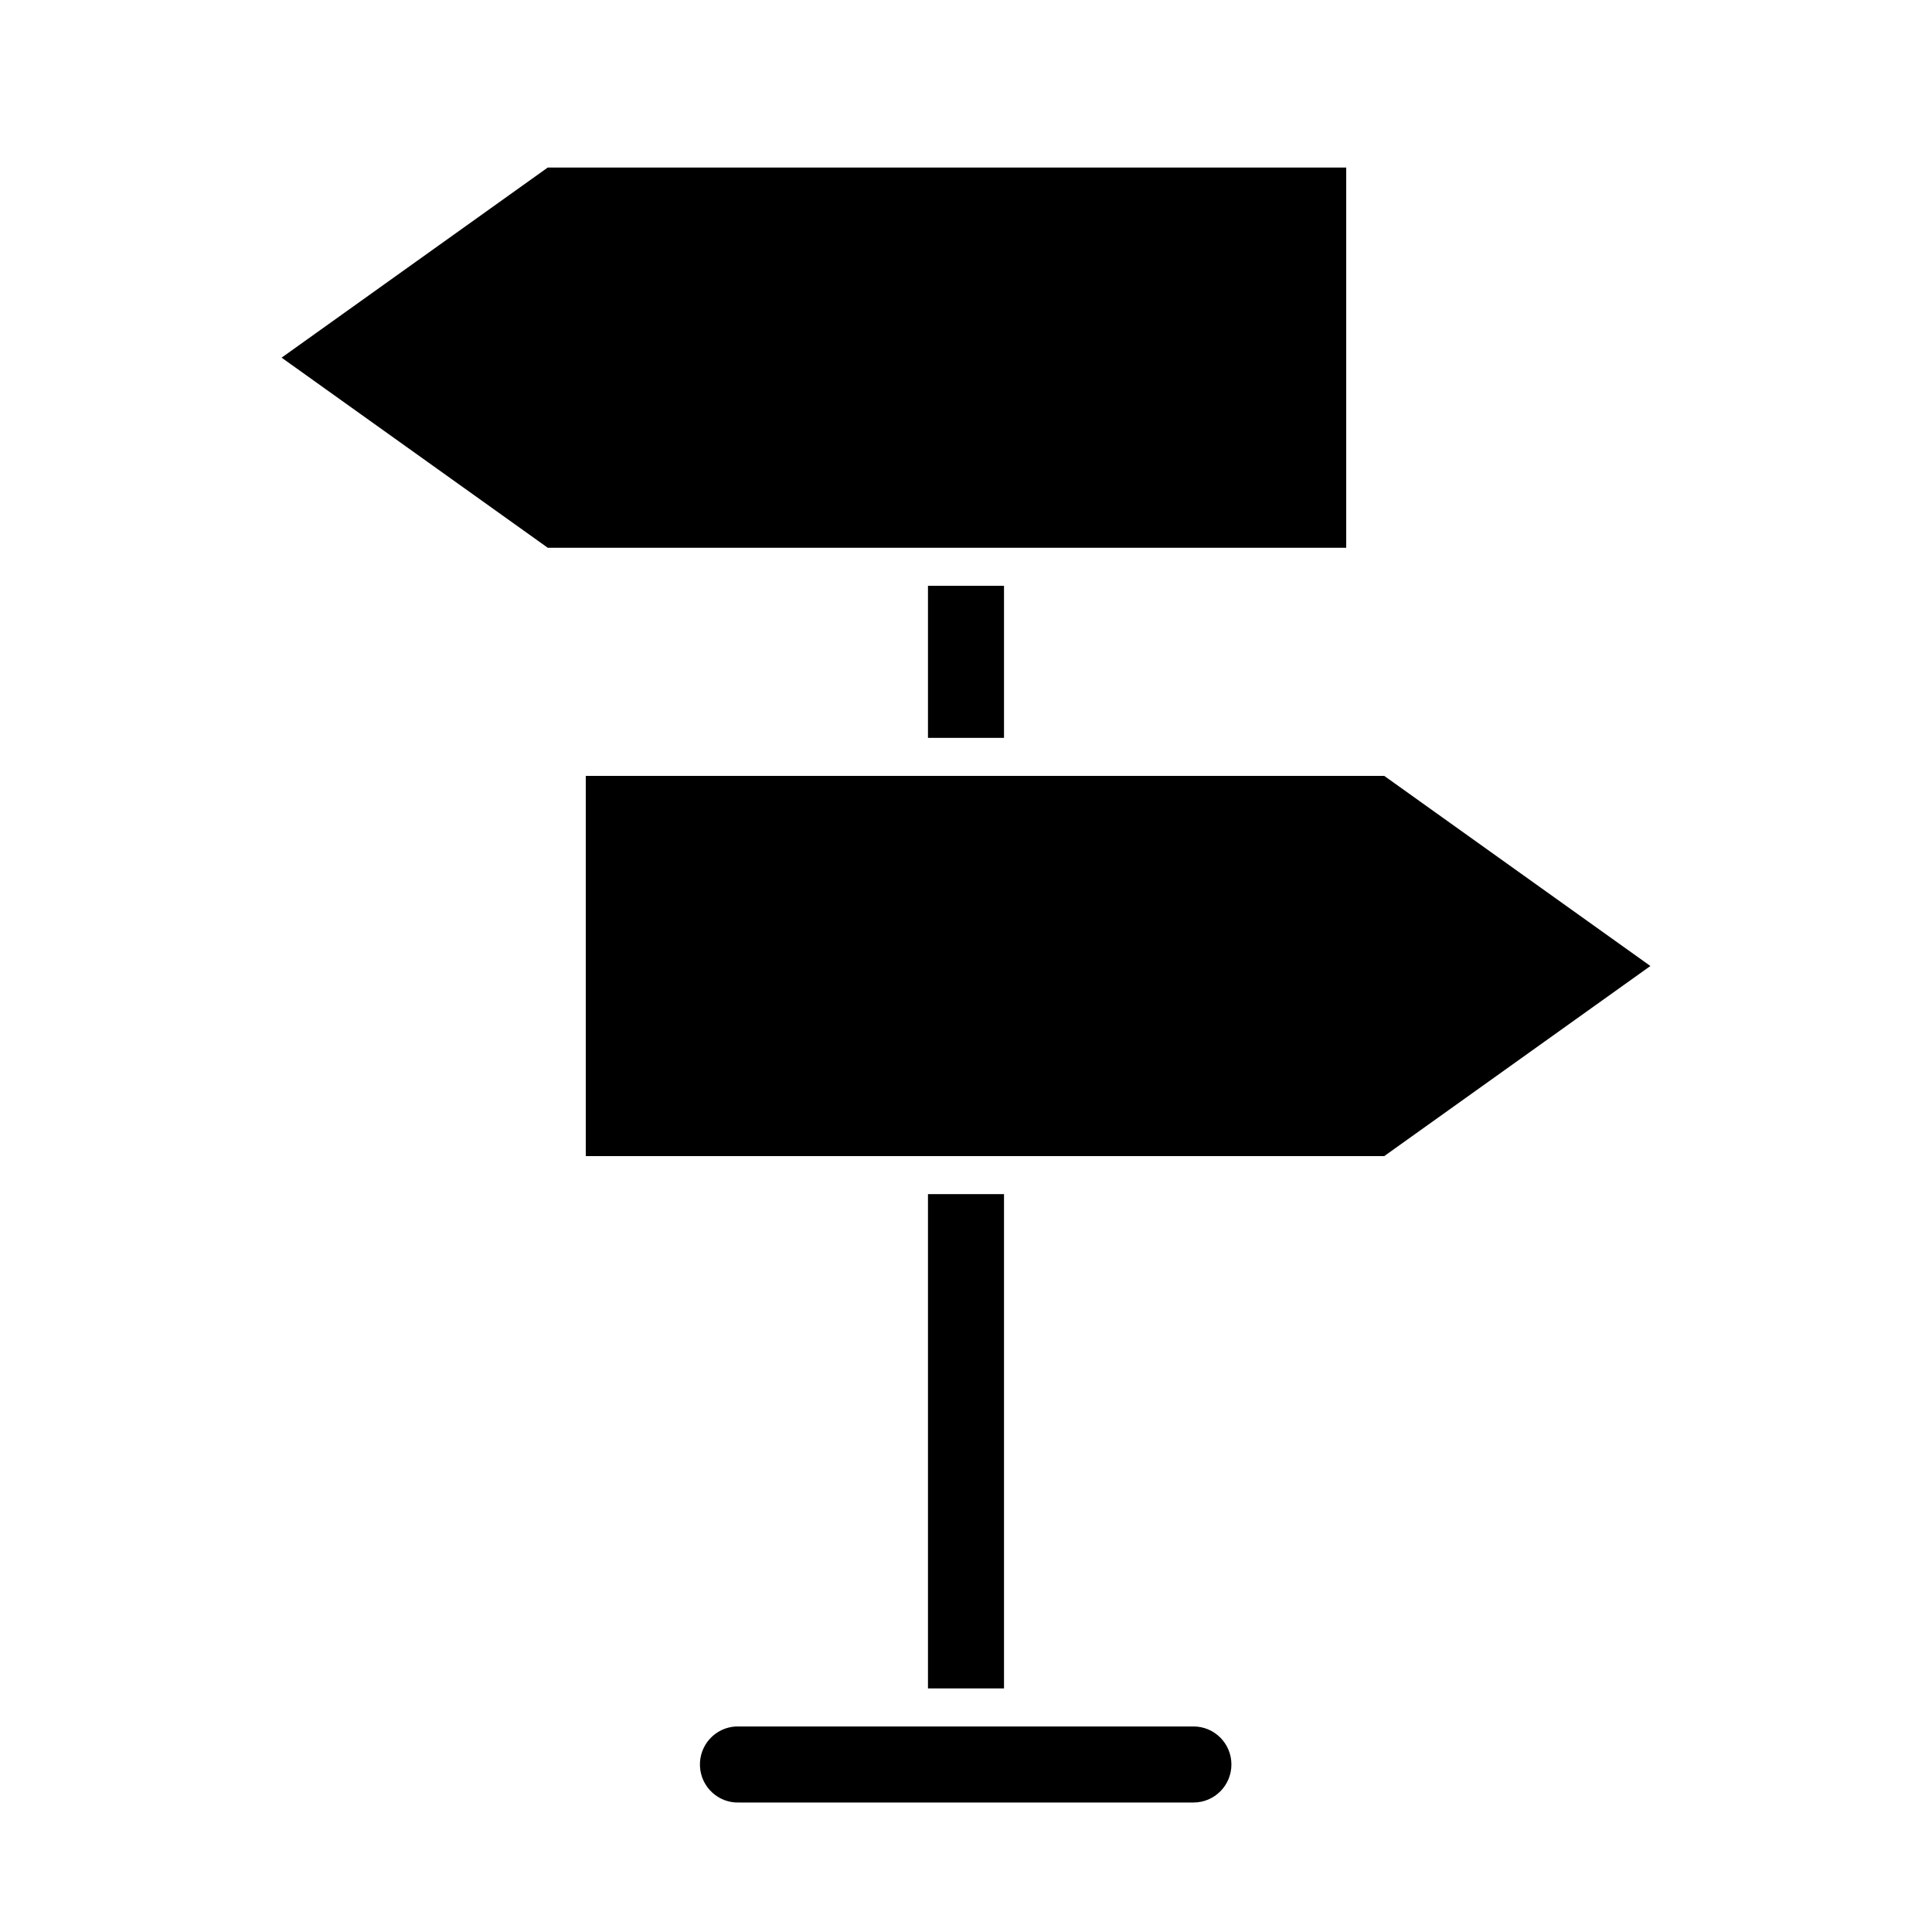 <?xml version="1.0" encoding="UTF-8"?>
<!-- Uploaded to: ICON Repo, www.svgrepo.com, Generator: ICON Repo Mixer Tools -->
<svg fill="#000000" width="800px" height="800px" version="1.1" viewBox="144 144 512 512" xmlns="http://www.w3.org/2000/svg">
 <path d="m289.16 188.4-70.531 50.383 70.531 50.379h211.6v-100.76zm100.76 110.84v40.305h20.152v-40.305zm-90.684 50.379v100.76h211.6l70.535-50.379-70.535-50.383zm90.684 110.84v130.99h20.152v-130.99zm-50.852 141.07c-5.547 0.262-9.832 4.984-9.57 10.551 0.258 5.562 4.969 9.863 10.516 9.602h120.28c5.547 0 10.043-4.512 10.043-10.078 0-5.562-4.496-10.074-10.043-10.074h-120.28c-0.316-0.016-0.633-0.016-0.945 0z"/>
</svg>